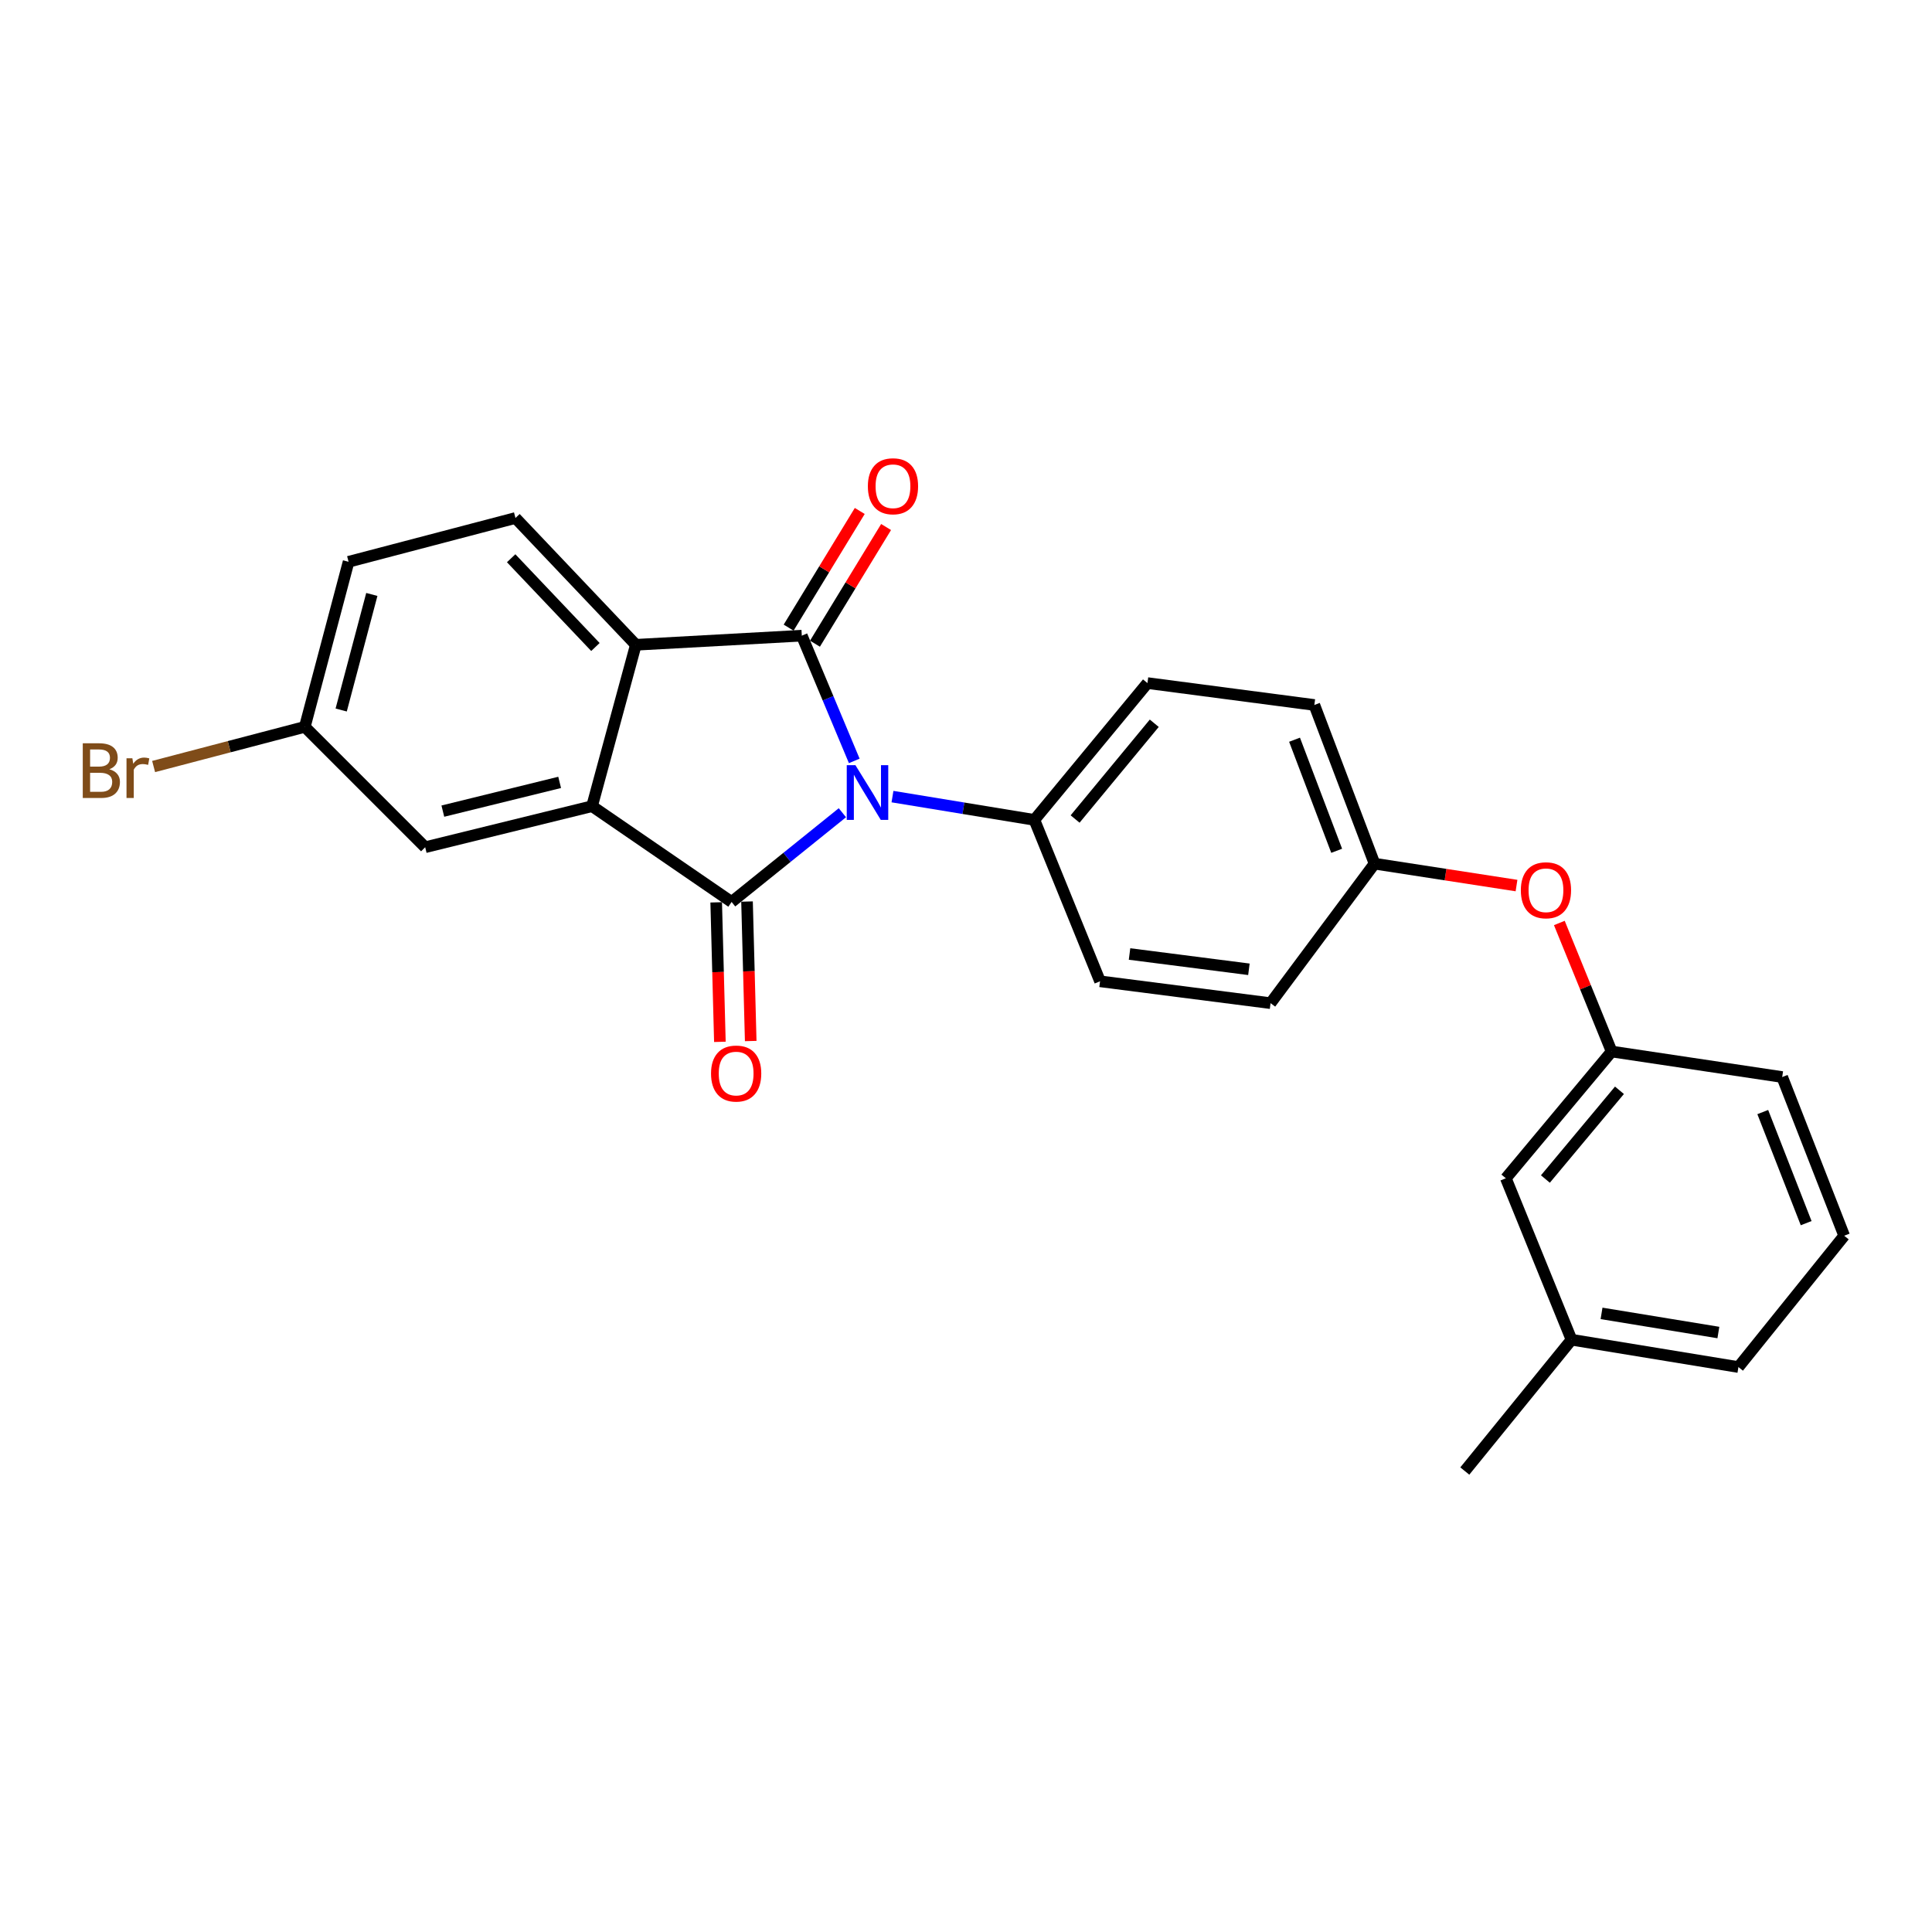 <?xml version='1.0' encoding='iso-8859-1'?>
<svg version='1.1' baseProfile='full'
              xmlns='http://www.w3.org/2000/svg'
                      xmlns:rdkit='http://www.rdkit.org/xml'
                      xmlns:xlink='http://www.w3.org/1999/xlink'
                  xml:space='preserve'
width='1000px' height='1000px' viewBox='0 0 1000 1000'>
<!-- END OF HEADER -->
<rect style='opacity:1.0;fill:#FFFFFF;stroke:none' width='1000' height='1000' x='0' y='0'> </rect>
<path class='bond-0' d='M 436.02,420.669 L 407.35,443.758' style='fill:none;fill-rule:evenodd;stroke:#0000FF;stroke-width:6px;stroke-linecap:butt;stroke-linejoin:miter;stroke-opacity:1' />
<path class='bond-0' d='M 407.35,443.758 L 378.679,466.848' style='fill:none;fill-rule:evenodd;stroke:#000000;stroke-width:6px;stroke-linecap:butt;stroke-linejoin:miter;stroke-opacity:1' />
<path class='bond-1' d='M 442.164,393.841 L 428.587,361.429' style='fill:none;fill-rule:evenodd;stroke:#0000FF;stroke-width:6px;stroke-linecap:butt;stroke-linejoin:miter;stroke-opacity:1' />
<path class='bond-1' d='M 428.587,361.429 L 415.01,329.018' style='fill:none;fill-rule:evenodd;stroke:#000000;stroke-width:6px;stroke-linecap:butt;stroke-linejoin:miter;stroke-opacity:1' />
<path class='bond-4' d='M 461.946,412.322 L 498.667,418.347' style='fill:none;fill-rule:evenodd;stroke:#0000FF;stroke-width:6px;stroke-linecap:butt;stroke-linejoin:miter;stroke-opacity:1' />
<path class='bond-4' d='M 498.667,418.347 L 535.389,424.372' style='fill:none;fill-rule:evenodd;stroke:#000000;stroke-width:6px;stroke-linecap:butt;stroke-linejoin:miter;stroke-opacity:1' />
<path class='bond-2' d='M 378.679,466.848 L 306.443,417.278' style='fill:none;fill-rule:evenodd;stroke:#000000;stroke-width:6px;stroke-linecap:butt;stroke-linejoin:miter;stroke-opacity:1' />
<path class='bond-6' d='M 370.701,467.059 L 371.657,503.159' style='fill:none;fill-rule:evenodd;stroke:#000000;stroke-width:6px;stroke-linecap:butt;stroke-linejoin:miter;stroke-opacity:1' />
<path class='bond-6' d='M 371.657,503.159 L 372.613,539.258' style='fill:none;fill-rule:evenodd;stroke:#FF0000;stroke-width:6px;stroke-linecap:butt;stroke-linejoin:miter;stroke-opacity:1' />
<path class='bond-6' d='M 386.658,466.636 L 387.614,502.736' style='fill:none;fill-rule:evenodd;stroke:#000000;stroke-width:6px;stroke-linecap:butt;stroke-linejoin:miter;stroke-opacity:1' />
<path class='bond-6' d='M 387.614,502.736 L 388.569,538.836' style='fill:none;fill-rule:evenodd;stroke:#FF0000;stroke-width:6px;stroke-linecap:butt;stroke-linejoin:miter;stroke-opacity:1' />
<path class='bond-3' d='M 415.01,329.018 L 329.109,333.744' style='fill:none;fill-rule:evenodd;stroke:#000000;stroke-width:6px;stroke-linecap:butt;stroke-linejoin:miter;stroke-opacity:1' />
<path class='bond-7' d='M 421.825,333.172 L 440.232,302.978' style='fill:none;fill-rule:evenodd;stroke:#000000;stroke-width:6px;stroke-linecap:butt;stroke-linejoin:miter;stroke-opacity:1' />
<path class='bond-7' d='M 440.232,302.978 L 458.639,272.784' style='fill:none;fill-rule:evenodd;stroke:#FF0000;stroke-width:6px;stroke-linecap:butt;stroke-linejoin:miter;stroke-opacity:1' />
<path class='bond-7' d='M 408.196,324.863 L 426.603,294.669' style='fill:none;fill-rule:evenodd;stroke:#000000;stroke-width:6px;stroke-linecap:butt;stroke-linejoin:miter;stroke-opacity:1' />
<path class='bond-7' d='M 426.603,294.669 L 445.01,264.475' style='fill:none;fill-rule:evenodd;stroke:#FF0000;stroke-width:6px;stroke-linecap:butt;stroke-linejoin:miter;stroke-opacity:1' />
<path class='bond-8' d='M 306.443,417.278 L 220.072,438.524' style='fill:none;fill-rule:evenodd;stroke:#000000;stroke-width:6px;stroke-linecap:butt;stroke-linejoin:miter;stroke-opacity:1' />
<path class='bond-8' d='M 289.675,404.965 L 229.215,419.838' style='fill:none;fill-rule:evenodd;stroke:#000000;stroke-width:6px;stroke-linecap:butt;stroke-linejoin:miter;stroke-opacity:1' />
<path class='bond-25' d='M 306.443,417.278 L 329.109,333.744' style='fill:none;fill-rule:evenodd;stroke:#000000;stroke-width:6px;stroke-linecap:butt;stroke-linejoin:miter;stroke-opacity:1' />
<path class='bond-5' d='M 329.109,333.744 L 266.805,268.115' style='fill:none;fill-rule:evenodd;stroke:#000000;stroke-width:6px;stroke-linecap:butt;stroke-linejoin:miter;stroke-opacity:1' />
<path class='bond-5' d='M 308.187,334.889 L 264.574,288.949' style='fill:none;fill-rule:evenodd;stroke:#000000;stroke-width:6px;stroke-linecap:butt;stroke-linejoin:miter;stroke-opacity:1' />
<path class='bond-11' d='M 535.389,424.372 L 593.924,353.563' style='fill:none;fill-rule:evenodd;stroke:#000000;stroke-width:6px;stroke-linecap:butt;stroke-linejoin:miter;stroke-opacity:1' />
<path class='bond-11' d='M 556.471,423.92 L 597.446,374.355' style='fill:none;fill-rule:evenodd;stroke:#000000;stroke-width:6px;stroke-linecap:butt;stroke-linejoin:miter;stroke-opacity:1' />
<path class='bond-12' d='M 535.389,424.372 L 569.379,507.923' style='fill:none;fill-rule:evenodd;stroke:#000000;stroke-width:6px;stroke-linecap:butt;stroke-linejoin:miter;stroke-opacity:1' />
<path class='bond-15' d='M 266.805,268.115 L 180.425,290.78' style='fill:none;fill-rule:evenodd;stroke:#000000;stroke-width:6px;stroke-linecap:butt;stroke-linejoin:miter;stroke-opacity:1' />
<path class='bond-13' d='M 220.072,438.524 L 157.768,376.22' style='fill:none;fill-rule:evenodd;stroke:#000000;stroke-width:6px;stroke-linecap:butt;stroke-linejoin:miter;stroke-opacity:1' />
<path class='bond-9' d='M 784.942,458.368 L 748.199,452.698' style='fill:none;fill-rule:evenodd;stroke:#FF0000;stroke-width:6px;stroke-linecap:butt;stroke-linejoin:miter;stroke-opacity:1' />
<path class='bond-9' d='M 748.199,452.698 L 711.456,447.029' style='fill:none;fill-rule:evenodd;stroke:#000000;stroke-width:6px;stroke-linecap:butt;stroke-linejoin:miter;stroke-opacity:1' />
<path class='bond-10' d='M 807.11,477.735 L 820.648,510.999' style='fill:none;fill-rule:evenodd;stroke:#FF0000;stroke-width:6px;stroke-linecap:butt;stroke-linejoin:miter;stroke-opacity:1' />
<path class='bond-10' d='M 820.648,510.999 L 834.185,544.262' style='fill:none;fill-rule:evenodd;stroke:#000000;stroke-width:6px;stroke-linecap:butt;stroke-linejoin:miter;stroke-opacity:1' />
<path class='bond-16' d='M 834.185,544.262 L 779.427,609.874' style='fill:none;fill-rule:evenodd;stroke:#000000;stroke-width:6px;stroke-linecap:butt;stroke-linejoin:miter;stroke-opacity:1' />
<path class='bond-16' d='M 838.226,564.332 L 799.895,610.26' style='fill:none;fill-rule:evenodd;stroke:#000000;stroke-width:6px;stroke-linecap:butt;stroke-linejoin:miter;stroke-opacity:1' />
<path class='bond-22' d='M 834.185,544.262 L 922.462,557.475' style='fill:none;fill-rule:evenodd;stroke:#000000;stroke-width:6px;stroke-linecap:butt;stroke-linejoin:miter;stroke-opacity:1' />
<path class='bond-18' d='M 593.924,353.563 L 680.304,364.896' style='fill:none;fill-rule:evenodd;stroke:#000000;stroke-width:6px;stroke-linecap:butt;stroke-linejoin:miter;stroke-opacity:1' />
<path class='bond-17' d='M 569.379,507.923 L 657.638,519.238' style='fill:none;fill-rule:evenodd;stroke:#000000;stroke-width:6px;stroke-linecap:butt;stroke-linejoin:miter;stroke-opacity:1' />
<path class='bond-17' d='M 584.647,493.788 L 646.429,501.708' style='fill:none;fill-rule:evenodd;stroke:#000000;stroke-width:6px;stroke-linecap:butt;stroke-linejoin:miter;stroke-opacity:1' />
<path class='bond-19' d='M 157.768,376.22 L 118.64,386.486' style='fill:none;fill-rule:evenodd;stroke:#000000;stroke-width:6px;stroke-linecap:butt;stroke-linejoin:miter;stroke-opacity:1' />
<path class='bond-19' d='M 118.64,386.486 L 79.512,396.752' style='fill:none;fill-rule:evenodd;stroke:#7F4C19;stroke-width:6px;stroke-linecap:butt;stroke-linejoin:miter;stroke-opacity:1' />
<path class='bond-27' d='M 157.768,376.22 L 180.425,290.78' style='fill:none;fill-rule:evenodd;stroke:#000000;stroke-width:6px;stroke-linecap:butt;stroke-linejoin:miter;stroke-opacity:1' />
<path class='bond-27' d='M 176.595,367.496 L 192.455,307.688' style='fill:none;fill-rule:evenodd;stroke:#000000;stroke-width:6px;stroke-linecap:butt;stroke-linejoin:miter;stroke-opacity:1' />
<path class='bond-14' d='M 711.456,447.029 L 657.638,519.238' style='fill:none;fill-rule:evenodd;stroke:#000000;stroke-width:6px;stroke-linecap:butt;stroke-linejoin:miter;stroke-opacity:1' />
<path class='bond-26' d='M 711.456,447.029 L 680.304,364.896' style='fill:none;fill-rule:evenodd;stroke:#000000;stroke-width:6px;stroke-linecap:butt;stroke-linejoin:miter;stroke-opacity:1' />
<path class='bond-26' d='M 691.859,440.369 L 670.053,382.877' style='fill:none;fill-rule:evenodd;stroke:#000000;stroke-width:6px;stroke-linecap:butt;stroke-linejoin:miter;stroke-opacity:1' />
<path class='bond-20' d='M 779.427,609.874 L 813.417,693.434' style='fill:none;fill-rule:evenodd;stroke:#000000;stroke-width:6px;stroke-linecap:butt;stroke-linejoin:miter;stroke-opacity:1' />
<path class='bond-24' d='M 813.417,693.434 L 758.18,761.405' style='fill:none;fill-rule:evenodd;stroke:#000000;stroke-width:6px;stroke-linecap:butt;stroke-linejoin:miter;stroke-opacity:1' />
<path class='bond-28' d='M 813.417,693.434 L 899.805,707.587' style='fill:none;fill-rule:evenodd;stroke:#000000;stroke-width:6px;stroke-linecap:butt;stroke-linejoin:miter;stroke-opacity:1' />
<path class='bond-28' d='M 828.955,679.805 L 889.428,689.712' style='fill:none;fill-rule:evenodd;stroke:#000000;stroke-width:6px;stroke-linecap:butt;stroke-linejoin:miter;stroke-opacity:1' />
<path class='bond-21' d='M 954.545,639.616 L 922.462,557.475' style='fill:none;fill-rule:evenodd;stroke:#000000;stroke-width:6px;stroke-linecap:butt;stroke-linejoin:miter;stroke-opacity:1' />
<path class='bond-21' d='M 934.865,633.102 L 912.407,575.604' style='fill:none;fill-rule:evenodd;stroke:#000000;stroke-width:6px;stroke-linecap:butt;stroke-linejoin:miter;stroke-opacity:1' />
<path class='bond-23' d='M 954.545,639.616 L 899.805,707.587' style='fill:none;fill-rule:evenodd;stroke:#000000;stroke-width:6px;stroke-linecap:butt;stroke-linejoin:miter;stroke-opacity:1' />
<path  class='atom-0' d='M 442.758 396.041
L 452.038 411.041
Q 452.958 412.521, 454.438 415.201
Q 455.918 417.881, 455.998 418.041
L 455.998 396.041
L 459.758 396.041
L 459.758 424.361
L 455.878 424.361
L 445.918 407.961
Q 444.758 406.041, 443.518 403.841
Q 442.318 401.641, 441.958 400.961
L 441.958 424.361
L 438.278 424.361
L 438.278 396.041
L 442.758 396.041
' fill='#0000FF'/>
<path  class='atom-7' d='M 368.029 555.666
Q 368.029 548.866, 371.389 545.066
Q 374.749 541.266, 381.029 541.266
Q 387.309 541.266, 390.669 545.066
Q 394.029 548.866, 394.029 555.666
Q 394.029 562.546, 390.629 566.466
Q 387.229 570.346, 381.029 570.346
Q 374.789 570.346, 371.389 566.466
Q 368.029 562.586, 368.029 555.666
M 381.029 567.146
Q 385.349 567.146, 387.669 564.266
Q 390.029 561.346, 390.029 555.666
Q 390.029 550.106, 387.669 547.306
Q 385.349 544.466, 381.029 544.466
Q 376.709 544.466, 374.349 547.266
Q 372.029 550.066, 372.029 555.666
Q 372.029 561.386, 374.349 564.266
Q 376.709 567.146, 381.029 567.146
' fill='#FF0000'/>
<path  class='atom-8' d='M 449.204 251.683
Q 449.204 244.883, 452.564 241.083
Q 455.924 237.283, 462.204 237.283
Q 468.484 237.283, 471.844 241.083
Q 475.204 244.883, 475.204 251.683
Q 475.204 258.563, 471.804 262.483
Q 468.404 266.363, 462.204 266.363
Q 455.964 266.363, 452.564 262.483
Q 449.204 258.603, 449.204 251.683
M 462.204 263.163
Q 466.524 263.163, 468.844 260.283
Q 471.204 257.363, 471.204 251.683
Q 471.204 246.123, 468.844 243.323
Q 466.524 240.483, 462.204 240.483
Q 457.884 240.483, 455.524 243.283
Q 453.204 246.083, 453.204 251.683
Q 453.204 257.403, 455.524 260.283
Q 457.884 263.163, 462.204 263.163
' fill='#FF0000'/>
<path  class='atom-10' d='M 787.186 460.8
Q 787.186 454, 790.546 450.2
Q 793.906 446.4, 800.186 446.4
Q 806.466 446.4, 809.826 450.2
Q 813.186 454, 813.186 460.8
Q 813.186 467.68, 809.786 471.6
Q 806.386 475.48, 800.186 475.48
Q 793.946 475.48, 790.546 471.6
Q 787.186 467.72, 787.186 460.8
M 800.186 472.28
Q 804.506 472.28, 806.826 469.4
Q 809.186 466.48, 809.186 460.8
Q 809.186 455.24, 806.826 452.44
Q 804.506 449.6, 800.186 449.6
Q 795.866 449.6, 793.506 452.4
Q 791.186 455.2, 791.186 460.8
Q 791.186 466.52, 793.506 469.4
Q 795.866 472.28, 800.186 472.28
' fill='#FF0000'/>
<path  class='atom-20' d='M 56.599 398.166
Q 59.319 398.926, 60.679 400.606
Q 62.08 402.246, 62.08 404.686
Q 62.08 408.606, 59.559 410.846
Q 57.08 413.046, 52.359 413.046
L 42.84 413.046
L 42.84 384.726
L 51.2 384.726
Q 56.039 384.726, 58.48 386.686
Q 60.919 388.646, 60.919 392.246
Q 60.919 396.526, 56.599 398.166
M 46.639 387.926
L 46.639 396.806
L 51.2 396.806
Q 53.999 396.806, 55.44 395.686
Q 56.919 394.526, 56.919 392.246
Q 56.919 387.926, 51.2 387.926
L 46.639 387.926
M 52.359 409.846
Q 55.12 409.846, 56.599 408.526
Q 58.08 407.206, 58.08 404.686
Q 58.08 402.366, 56.44 401.206
Q 54.84 400.006, 51.76 400.006
L 46.639 400.006
L 46.639 409.846
L 52.359 409.846
' fill='#7F4C19'/>
<path  class='atom-20' d='M 68.519 392.486
L 68.96 395.326
Q 71.12 392.126, 74.639 392.126
Q 75.76 392.126, 77.279 392.526
L 76.68 395.886
Q 74.96 395.486, 73.999 395.486
Q 72.32 395.486, 71.2 396.166
Q 70.12 396.806, 69.24 398.366
L 69.24 413.046
L 65.48 413.046
L 65.48 392.486
L 68.519 392.486
' fill='#7F4C19'/>
</svg>
